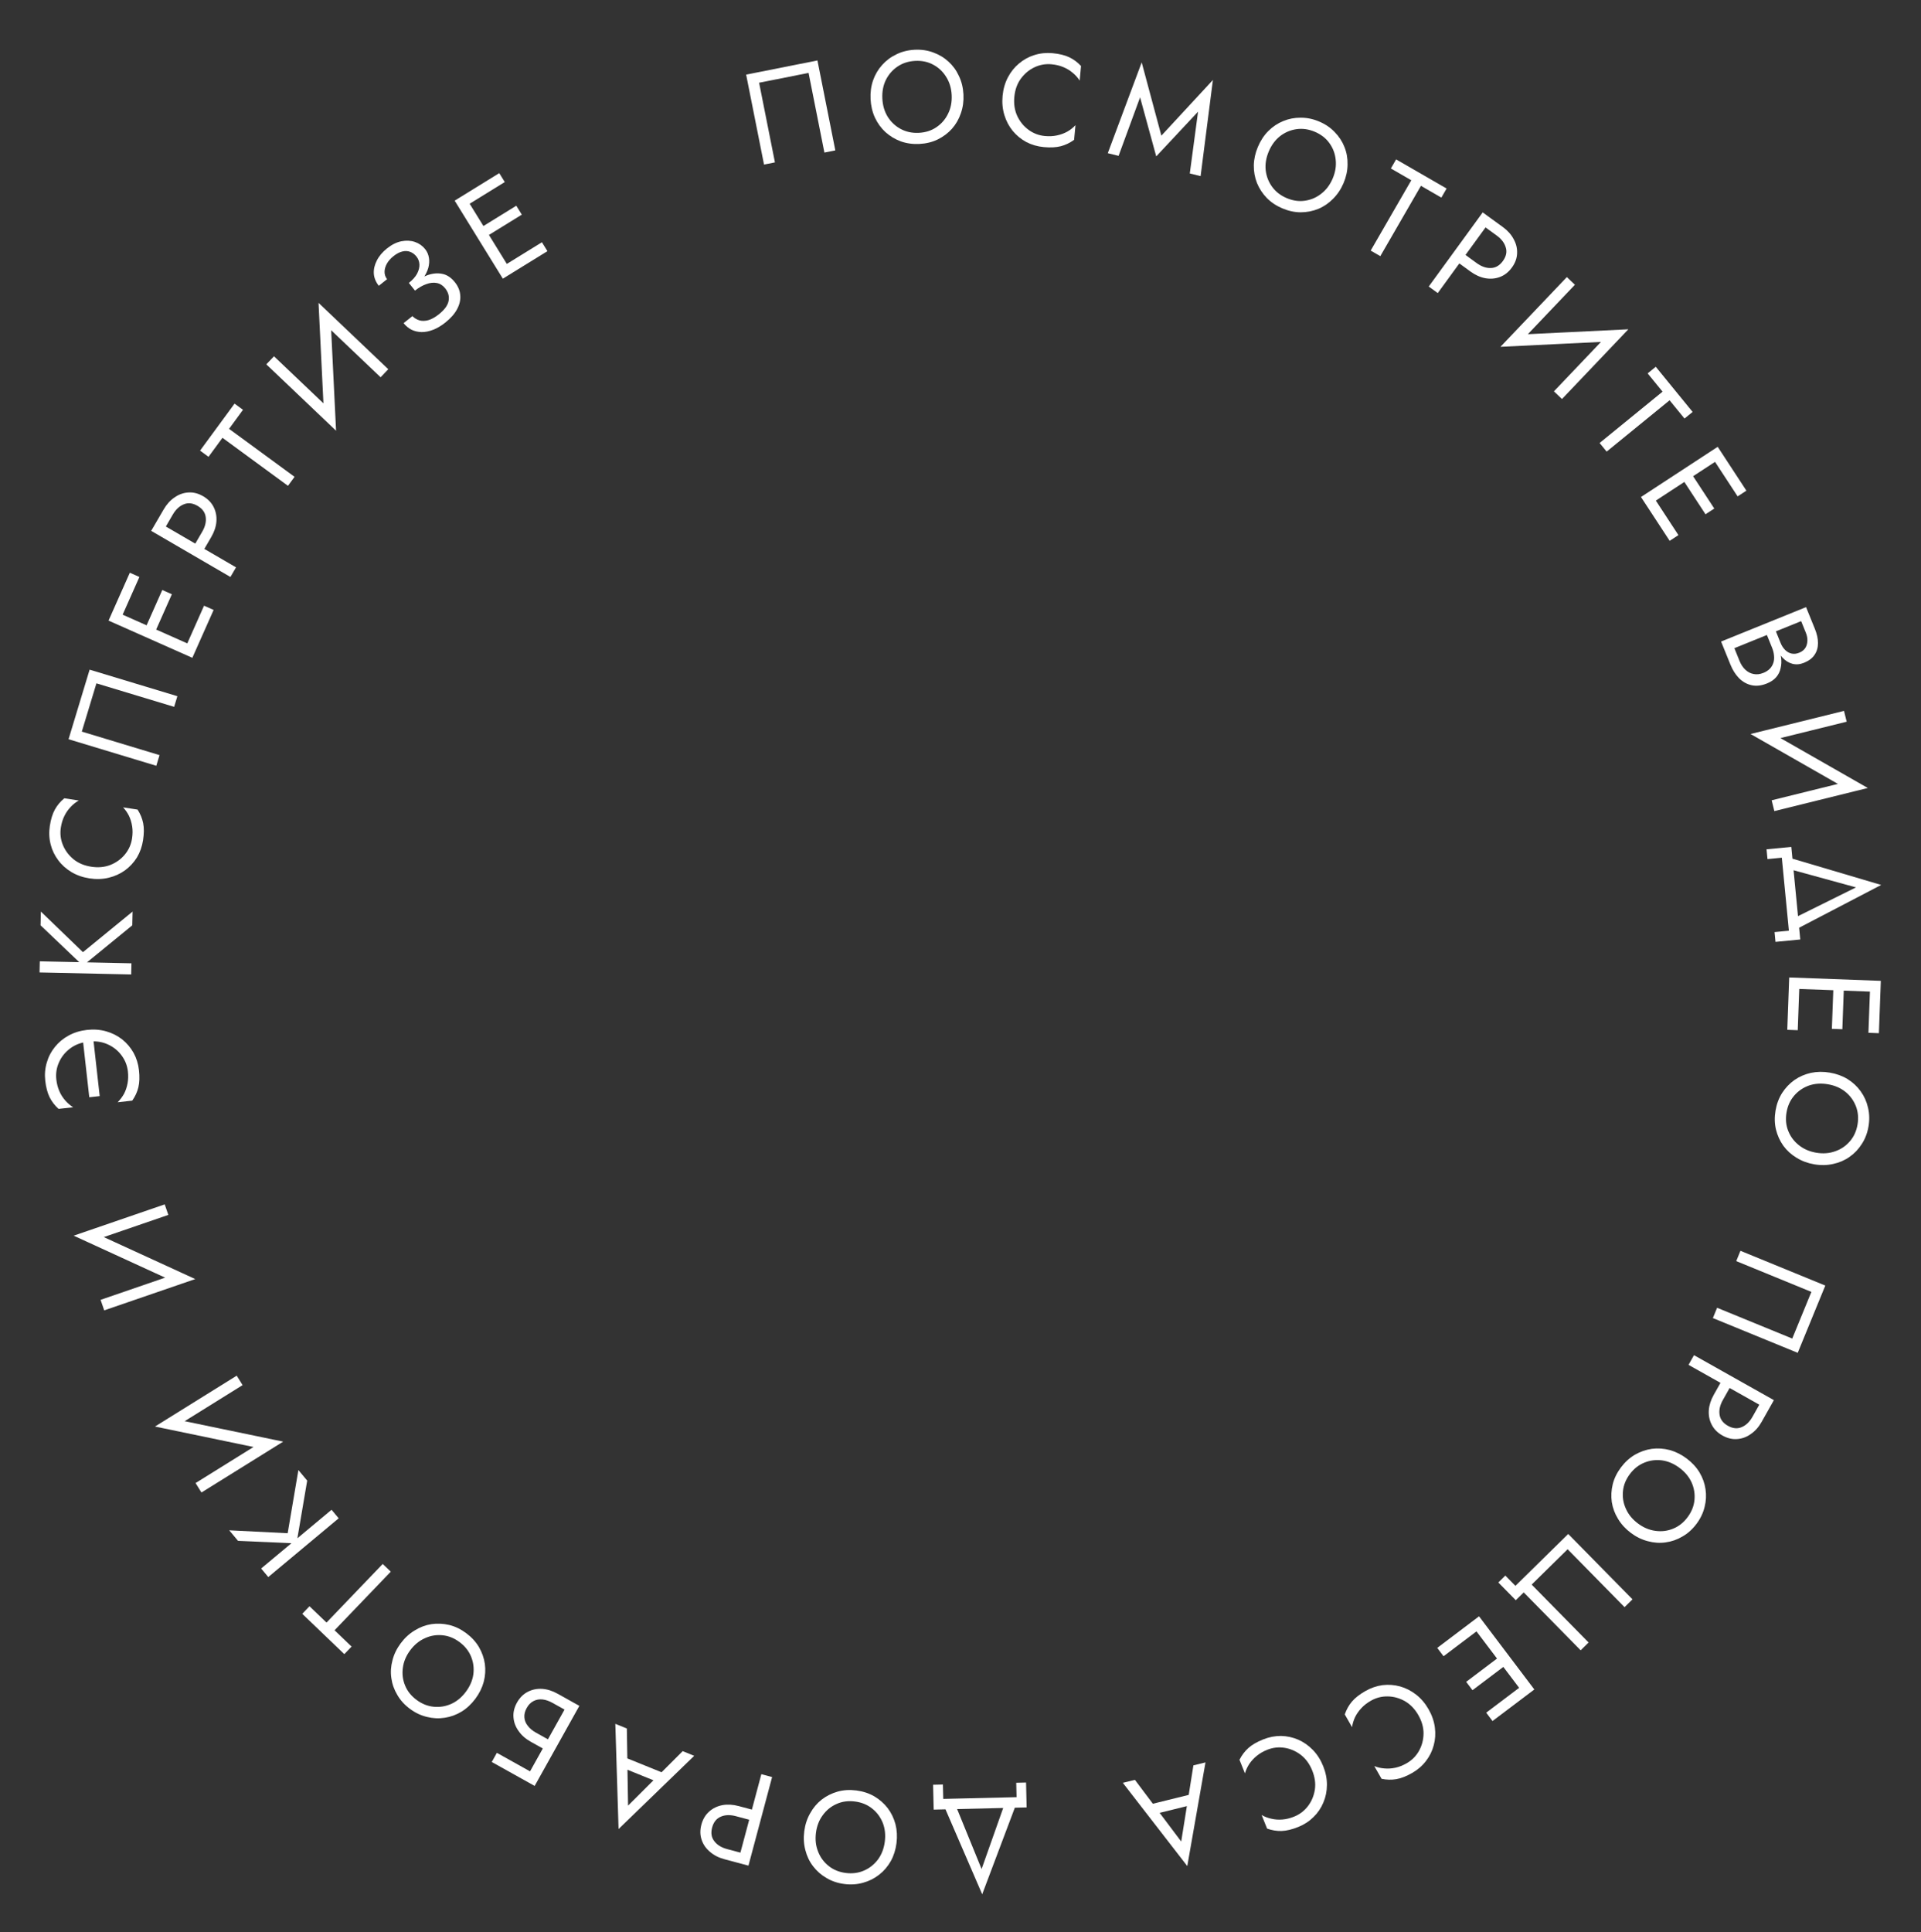 <?xml version="1.0" encoding="UTF-8"?> <svg xmlns="http://www.w3.org/2000/svg" width="176" height="177" viewBox="0 0 176 177" fill="none"><rect x="0" y="0" width="176" height="177" fill="#333333" stroke="none"/> <path d="M74.08 6.679L69.548 7.579L70.999 14.876L69.999 15.075L68.361 6.836L74.893 5.538L76.531 13.777L75.531 13.976L74.08 6.679Z" fill="white"></path> <path d="M80.84 9.033C80.872 9.664 81.036 10.22 81.333 10.702C81.637 11.183 82.037 11.556 82.53 11.819C83.024 12.082 83.575 12.199 84.182 12.168C84.797 12.137 85.333 11.966 85.79 11.655C86.255 11.343 86.611 10.932 86.858 10.423C87.112 9.914 87.224 9.343 87.192 8.712C87.16 8.081 86.992 7.525 86.687 7.043C86.39 6.562 85.995 6.189 85.501 5.926C85.015 5.662 84.465 5.546 83.85 5.577C83.242 5.607 82.706 5.778 82.241 6.09C81.776 6.402 81.417 6.813 81.162 7.322C80.915 7.831 80.808 8.401 80.84 9.033ZM79.761 9.087C79.73 8.472 79.805 7.899 79.987 7.37C80.176 6.831 80.453 6.361 80.817 5.958C81.181 5.547 81.617 5.221 82.125 4.979C82.633 4.729 83.191 4.589 83.798 4.558C84.413 4.527 84.982 4.61 85.505 4.808C86.035 4.998 86.502 5.279 86.905 5.651C87.308 6.015 87.627 6.455 87.861 6.972C88.103 7.481 88.239 8.042 88.27 8.658C88.301 9.265 88.222 9.838 88.033 10.376C87.852 10.914 87.579 11.388 87.215 11.799C86.851 12.202 86.415 12.528 85.907 12.778C85.406 13.02 84.849 13.156 84.234 13.187C83.626 13.217 83.058 13.138 82.527 12.949C81.997 12.751 81.53 12.47 81.127 12.106C80.724 11.734 80.401 11.29 80.159 10.773C79.924 10.256 79.792 9.694 79.761 9.087Z" fill="white"></path> <path d="M92.932 8.883C92.871 9.528 92.961 10.111 93.202 10.632C93.45 11.153 93.796 11.576 94.24 11.898C94.684 12.221 95.181 12.408 95.73 12.46C96.129 12.497 96.496 12.479 96.832 12.406C97.176 12.334 97.492 12.219 97.78 12.061C98.069 11.896 98.32 11.698 98.535 11.469L98.409 12.807C98.03 13.085 97.626 13.28 97.198 13.393C96.769 13.505 96.248 13.533 95.635 13.475C95.054 13.421 94.518 13.266 94.027 13.011C93.546 12.749 93.132 12.409 92.785 11.991C92.439 11.565 92.183 11.079 92.018 10.533C91.852 9.987 91.798 9.404 91.856 8.782C91.915 8.161 92.076 7.598 92.34 7.092C92.604 6.587 92.946 6.161 93.364 5.814C93.783 5.46 94.253 5.202 94.774 5.042C95.304 4.875 95.859 4.819 96.441 4.873C97.054 4.931 97.561 5.054 97.961 5.244C98.361 5.435 98.722 5.701 99.043 6.045L98.918 7.383C98.75 7.118 98.539 6.882 98.285 6.673C98.032 6.456 97.743 6.281 97.418 6.146C97.102 6.012 96.744 5.926 96.346 5.889C95.796 5.837 95.273 5.929 94.777 6.164C94.281 6.398 93.863 6.749 93.522 7.215C93.189 7.674 92.993 8.23 92.932 8.883Z" fill="white"></path> <path d="M104.453 8.917L102.484 14.278L101.494 14.033L104.601 5.715L106.403 12.427L111.125 7.327L109.998 16.134L109.008 15.889L109.765 10.229L105.933 14.326L104.453 8.917Z" fill="white"></path> <path d="M116.243 13.872C115.997 14.454 115.903 15.026 115.96 15.589C116.025 16.155 116.222 16.664 116.552 17.116C116.882 17.568 117.327 17.912 117.887 18.149C118.454 18.389 119.012 18.468 119.559 18.386C120.113 18.308 120.612 18.093 121.056 17.742C121.507 17.394 121.855 16.929 122.102 16.347C122.348 15.765 122.439 15.191 122.374 14.625C122.316 14.063 122.123 13.555 121.793 13.103C121.47 12.654 121.025 12.31 120.458 12.07C119.898 11.834 119.341 11.755 118.786 11.833C118.232 11.911 117.729 12.124 117.278 12.472C116.834 12.823 116.489 13.29 116.243 13.872ZM115.248 13.452C115.488 12.884 115.805 12.402 116.199 12.004C116.604 11.601 117.058 11.298 117.561 11.094C118.068 10.882 118.602 10.778 119.166 10.782C119.732 10.778 120.295 10.894 120.855 11.131C121.423 11.37 121.898 11.693 122.283 12.099C122.678 12.5 122.976 12.956 123.177 13.466C123.381 13.97 123.476 14.505 123.462 15.072C123.458 15.635 123.336 16.2 123.097 16.768C122.86 17.328 122.539 17.809 122.134 18.211C121.737 18.616 121.285 18.925 120.779 19.136C120.276 19.34 119.741 19.445 119.175 19.448C118.619 19.448 118.057 19.328 117.49 19.088C116.93 18.852 116.452 18.533 116.057 18.131C115.666 17.723 115.368 17.267 115.163 16.764C114.962 16.253 114.865 15.713 114.872 15.142C114.886 14.575 115.011 14.012 115.248 13.452Z" fill="white"></path> <path d="M127.43 15.434L127.91 14.602L132.536 17.271L132.055 18.103L130.185 17.023L126.463 23.465L125.58 22.956L129.301 16.513L127.43 15.434Z" fill="white"></path> <path d="M135.844 19.457L136.669 20.057L131.725 26.848L130.9 26.248L135.844 19.457ZM135.735 20.565L136.3 19.789L137.688 20.798C138.128 21.118 138.458 21.487 138.678 21.904C138.91 22.32 139.015 22.753 138.995 23.203C138.98 23.657 138.82 24.095 138.514 24.515C138.213 24.929 137.846 25.216 137.413 25.376C136.991 25.534 136.544 25.57 136.072 25.484C135.612 25.397 135.161 25.193 134.721 24.873L133.334 23.863L133.899 23.087L135.286 24.097C135.726 24.417 136.16 24.569 136.587 24.553C137.02 24.542 137.388 24.329 137.689 23.916C137.995 23.495 138.085 23.08 137.957 22.671C137.841 22.26 137.563 21.894 137.123 21.574L135.735 20.565Z" fill="white"></path> <path d="M148.07 31.254L137.47 31.771L138.59 30.682L149.189 30.166L148.07 31.254ZM144.292 26.086L139.12 31.518L137.47 31.771L143.553 25.383L144.292 26.086ZM149.189 30.166L143.107 36.553L142.368 35.85L147.54 30.419L149.189 30.166Z" fill="white"></path> <path d="M150.955 34.206L151.699 33.599L155.076 37.736L154.332 38.342L152.966 36.669L147.2 41.371L146.555 40.581L152.321 35.879L150.955 34.206Z" fill="white"></path> <path d="M150.653 46.001L151.456 45.476L153.776 49.02L152.973 49.545L150.653 46.001ZM156.88 41.929L157.683 41.404L160.003 44.948L159.2 45.473L156.88 41.929ZM154.068 43.768L154.871 43.243L157.06 46.586L156.256 47.111L154.068 43.768ZM157.374 40.932L157.933 41.785L150.903 46.383L150.344 45.529L157.374 40.932Z" fill="white"></path> <path d="M162.101 57.849L162.624 57.637L163.134 58.893C163.239 59.153 163.378 59.368 163.551 59.54C163.724 59.711 163.92 59.822 164.139 59.871C164.358 59.921 164.589 59.896 164.834 59.797C165.205 59.647 165.438 59.401 165.532 59.061C165.635 58.717 165.606 58.349 165.447 57.956L165.019 56.9L158.902 59.378L159.375 60.546C159.51 60.879 159.688 61.148 159.909 61.352C160.133 61.563 160.385 61.695 160.664 61.745C160.947 61.803 161.248 61.768 161.567 61.639C161.804 61.543 161.999 61.416 162.151 61.26C162.303 61.103 162.411 60.921 162.474 60.715C162.54 60.515 162.56 60.3 162.535 60.068C162.518 59.833 162.458 59.59 162.356 59.338L161.801 57.97L162.324 57.758L162.878 59.126C163.032 59.504 163.132 59.869 163.18 60.221C163.228 60.573 163.214 60.902 163.14 61.208C163.076 61.519 162.942 61.794 162.736 62.032C162.531 62.271 162.25 62.462 161.894 62.606C161.383 62.814 160.908 62.868 160.471 62.769C160.044 62.674 159.664 62.461 159.331 62.13C159.009 61.803 158.745 61.388 158.541 60.884L157.684 58.771L165.469 55.617L166.281 57.618C166.471 58.085 166.564 58.518 166.561 58.916C166.562 59.321 166.457 59.679 166.246 59.989C166.042 60.296 165.718 60.539 165.273 60.72C164.91 60.867 164.559 60.897 164.221 60.809C163.884 60.721 163.577 60.531 163.303 60.236C163.031 59.949 162.8 59.572 162.611 59.105L162.101 57.849Z" fill="white"></path> <path d="M169.598 72.502L160.384 67.24L161.912 66.923L171.127 72.186L169.598 72.502ZM169.191 66.113L161.91 67.913L160.384 67.24L168.946 65.123L169.191 66.113ZM171.127 72.186L162.564 74.303L162.319 73.313L169.6 71.512L171.127 72.186Z" fill="white"></path> <path d="M170.046 81.291L163.706 79.552L163.602 78.477L172.352 81.068L164.26 85.285L164.156 84.21L170.046 81.291ZM163.896 85.26L163.249 78.571L161.935 78.698L161.849 77.802L164.118 77.583L164.938 86.064L162.668 86.283L162.582 85.387L163.896 85.26Z" fill="white"></path> <path d="M163.904 90.106L164.863 90.141L164.707 94.374L163.748 94.339L163.904 90.106ZM171.339 90.38L172.298 90.415L172.142 94.648L171.183 94.613L171.339 90.38ZM167.981 90.256L168.941 90.291L168.793 94.285L167.834 94.249L167.981 90.256ZM172.319 89.852L172.282 90.871L163.887 90.561L163.925 89.542L172.319 89.852Z" fill="white"></path> <path d="M167.465 99.326C166.841 99.22 166.263 99.26 165.728 99.445C165.192 99.638 164.742 99.947 164.378 100.372C164.013 100.797 163.78 101.309 163.679 101.909C163.575 102.516 163.626 103.076 163.831 103.59C164.035 104.111 164.358 104.547 164.802 104.899C165.244 105.258 165.776 105.49 166.4 105.596C167.023 105.701 167.602 105.658 168.138 105.465C168.673 105.28 169.122 104.974 169.486 104.549C169.849 104.132 170.082 103.62 170.186 103.013C170.287 102.413 170.236 101.853 170.033 101.331C169.829 100.81 169.507 100.37 169.064 100.011C168.621 99.66 168.088 99.431 167.465 99.326ZM167.645 98.261C168.253 98.364 168.795 98.561 169.273 98.853C169.758 99.155 170.157 99.527 170.471 99.97C170.793 100.414 171.017 100.91 171.143 101.459C171.277 102.009 171.293 102.584 171.191 103.183C171.088 103.791 170.883 104.328 170.577 104.795C170.277 105.272 169.901 105.667 169.45 105.98C169.007 106.294 168.508 106.509 167.953 106.626C167.404 106.752 166.826 106.764 166.219 106.66C165.619 106.559 165.077 106.357 164.593 106.056C164.107 105.763 163.703 105.394 163.381 104.95C163.067 104.507 162.843 104.01 162.709 103.46C162.582 102.919 162.57 102.345 162.673 101.738C162.775 101.138 162.976 100.6 163.276 100.124C163.584 99.649 163.959 99.254 164.402 98.94C164.853 98.627 165.356 98.408 165.913 98.283C166.469 98.166 167.046 98.159 167.645 98.261Z" fill="white"></path> <path d="M164.204 122.622L165.957 118.348L159.072 115.527L159.459 114.583L167.232 117.768L164.705 123.93L156.932 120.745L157.319 119.802L164.204 122.622Z" fill="white"></path> <path d="M162.522 128.263L162.022 129.151L154.701 125.032L155.202 124.144L162.522 128.263ZM161.409 128.283L162.246 128.754L161.403 130.249C161.137 130.723 160.808 131.094 160.419 131.361C160.033 131.64 159.615 131.795 159.166 131.826C158.712 131.865 158.259 131.757 157.806 131.502C157.36 131.251 157.032 130.92 156.823 130.508C156.617 130.108 156.529 129.668 156.56 129.19C156.594 128.723 156.744 128.252 157.011 127.778L157.853 126.283L158.69 126.753L157.848 128.249C157.581 128.723 157.48 129.171 157.545 129.593C157.606 130.022 157.86 130.362 158.306 130.613C158.76 130.868 159.182 130.909 159.574 130.734C159.969 130.571 160.3 130.252 160.567 129.778L161.409 128.283Z" fill="white"></path> <path d="M153.878 134.471C153.373 134.092 152.84 133.862 152.28 133.782C151.715 133.708 151.173 133.777 150.655 133.988C150.136 134.199 149.694 134.548 149.329 135.034C148.96 135.527 148.748 136.049 148.695 136.599C148.638 137.155 148.725 137.691 148.959 138.206C149.188 138.728 149.555 139.178 150.061 139.557C150.566 139.937 151.102 140.163 151.666 140.237C152.227 140.317 152.766 140.251 153.284 140.04C153.798 139.835 154.24 139.486 154.61 138.994C154.975 138.508 155.186 137.986 155.244 137.429C155.301 136.873 155.216 136.334 154.987 135.812C154.754 135.297 154.384 134.85 153.878 134.471ZM154.527 133.607C155.019 133.977 155.412 134.4 155.703 134.879C155.995 135.368 156.18 135.882 156.257 136.419C156.34 136.962 156.312 137.505 156.173 138.051C156.04 138.601 155.791 139.119 155.426 139.606C155.056 140.098 154.628 140.482 154.141 140.757C153.656 141.044 153.142 141.223 152.598 141.295C152.06 141.372 151.517 141.335 150.97 141.184C150.424 141.045 149.905 140.791 149.412 140.421C148.926 140.056 148.536 139.629 148.243 139.14C147.946 138.657 147.756 138.144 147.672 137.602C147.596 137.064 147.624 136.52 147.757 135.97C147.891 135.431 148.143 134.915 148.513 134.422C148.878 133.936 149.303 133.55 149.788 133.264C150.279 132.982 150.794 132.803 151.332 132.726C151.876 132.654 152.424 132.69 152.976 132.834C153.523 132.985 154.04 133.242 154.527 133.607Z" fill="white"></path> <path d="M143.624 141.923L140.329 145.161L145.546 150.465L144.819 151.18L139.601 145.876L138.874 146.591L137.275 144.966L137.917 144.335L138.842 145.276L143.678 140.523L149.569 146.512L148.841 147.227L143.624 141.923Z" fill="white"></path> <path d="M135.059 148.406L135.638 149.172L132.257 151.725L131.679 150.959L135.059 148.406ZM139.545 154.342L140.124 155.107L136.743 157.66L136.165 156.894L139.545 154.342ZM137.519 151.661L138.098 152.427L134.909 154.835L134.33 154.069L137.519 151.661ZM140.574 154.768L139.76 155.382L134.695 148.681L135.509 148.066L140.574 154.768Z" fill="white"></path> <path d="M129.947 157.118C129.625 156.555 129.216 156.13 128.72 155.842C128.217 155.558 127.691 155.412 127.142 155.403C126.593 155.393 126.079 155.526 125.6 155.799C125.253 155.998 124.962 156.223 124.729 156.476C124.489 156.733 124.296 157.009 124.151 157.303C124.01 157.605 123.918 157.911 123.874 158.221L123.207 157.054C123.358 156.609 123.577 156.217 123.863 155.879C124.149 155.541 124.559 155.219 125.094 154.914C125.601 154.624 126.129 154.443 126.677 154.37C127.221 154.307 127.756 154.348 128.28 154.491C128.808 154.641 129.296 154.892 129.746 155.243C130.195 155.594 130.575 156.041 130.885 156.583C131.194 157.125 131.386 157.678 131.46 158.244C131.535 158.809 131.5 159.354 131.357 159.878C131.218 160.408 130.981 160.889 130.647 161.319C130.309 161.761 129.887 162.126 129.38 162.416C128.845 162.721 128.359 162.911 127.922 162.985C127.486 163.059 127.037 163.048 126.577 162.952L125.91 161.785C126.2 161.905 126.508 161.978 126.836 162.002C127.167 162.034 127.505 162.012 127.848 161.936C128.185 161.864 128.526 161.728 128.874 161.53C129.353 161.256 129.729 160.881 130 160.404C130.271 159.927 130.412 159.4 130.423 158.822C130.431 158.256 130.272 157.688 129.947 157.118Z" fill="white"></path> <path d="M120.227 162.196C119.986 161.595 119.639 161.118 119.187 160.764C118.728 160.414 118.227 160.197 117.685 160.112C117.142 160.028 116.615 160.089 116.102 160.294C115.731 160.443 115.413 160.626 115.147 160.845C114.874 161.066 114.645 161.313 114.461 161.585C114.28 161.865 114.147 162.155 114.061 162.457L113.56 161.209C113.771 160.789 114.041 160.431 114.371 160.135C114.7 159.839 115.151 159.576 115.723 159.347C116.265 159.13 116.812 159.023 117.365 159.025C117.913 159.038 118.437 159.152 118.936 159.365C119.439 159.586 119.889 159.902 120.286 160.311C120.683 160.721 120.997 161.215 121.23 161.795C121.462 162.374 121.576 162.949 121.572 163.519C121.568 164.089 121.459 164.624 121.246 165.123C121.035 165.63 120.735 166.074 120.344 166.454C119.95 166.845 119.481 167.149 118.939 167.366C118.367 167.595 117.86 167.717 117.417 167.731C116.975 167.744 116.532 167.672 116.089 167.513L115.589 166.266C115.859 166.424 116.155 166.539 116.476 166.608C116.8 166.685 117.137 166.71 117.488 166.681C117.831 166.656 118.188 166.568 118.559 166.42C119.072 166.214 119.495 165.894 119.829 165.459C120.163 165.023 120.375 164.52 120.465 163.95C120.551 163.39 120.471 162.805 120.227 162.196Z" fill="white"></path> <path d="M109.396 164.304L109.277 165.322L105.666 166.215L105.086 165.37L109.396 164.304ZM108.221 168.698L108.794 165.12L108.836 164.887L109.338 161.722L110.445 161.449L108.778 170.946L102.873 163.321L103.979 163.047L105.86 165.549L106.01 165.759L108.221 168.698Z" fill="white"></path> <path d="M89.933 171.217L92.126 165.019L93.206 164.993L89.988 173.532L86.368 165.156L87.448 165.13L89.933 171.217ZM86.42 164.794L93.138 164.635L93.106 163.315L94.006 163.294L94.06 165.573L85.543 165.775L85.489 163.496L86.388 163.475L86.42 164.794Z" fill="white"></path> <path d="M81.065 168.708C81.145 168.081 81.082 167.504 80.875 166.978C80.66 166.45 80.333 166.013 79.893 165.667C79.454 165.32 78.932 165.108 78.329 165.031C77.718 164.953 77.16 165.027 76.656 165.253C76.143 165.478 75.72 165.819 75.387 166.277C75.047 166.733 74.836 167.275 74.756 167.902C74.676 168.529 74.743 169.106 74.958 169.633C75.165 170.16 75.488 170.596 75.928 170.943C76.359 171.288 76.881 171.5 77.492 171.578C78.095 171.655 78.653 171.581 79.165 171.356C79.678 171.131 80.105 170.791 80.445 170.334C80.778 169.877 80.985 169.335 81.065 168.708ZM82.136 168.845C82.058 169.456 81.883 170.006 81.611 170.495C81.329 170.992 80.974 171.406 80.544 171.738C80.114 172.078 79.627 172.323 79.084 172.471C78.539 172.627 77.966 172.667 77.362 172.59C76.751 172.512 76.206 172.329 75.727 172.042C75.238 171.762 74.829 171.403 74.497 170.966C74.165 170.536 73.929 170.046 73.79 169.496C73.642 168.953 73.607 168.376 73.685 167.765C73.762 167.162 73.941 166.612 74.222 166.116C74.496 165.618 74.848 165.199 75.278 164.859C75.708 164.527 76.195 164.283 76.739 164.126C77.274 163.977 77.847 163.941 78.459 164.02C79.062 164.097 79.607 164.275 80.096 164.555C80.583 164.843 80.993 165.202 81.325 165.632C81.656 166.069 81.895 166.564 82.043 167.115C82.182 167.665 82.213 168.241 82.136 168.845Z" fill="white"></path> <path d="M68.573 170.905L67.588 170.643L69.754 162.527L70.74 162.79L68.573 170.905ZM68.276 169.833L68.028 170.76L66.37 170.318C65.845 170.178 65.404 169.952 65.048 169.642C64.682 169.338 64.428 168.972 64.285 168.545C64.135 168.115 64.127 167.65 64.261 167.147C64.393 166.653 64.632 166.253 64.978 165.948C65.315 165.648 65.719 165.454 66.19 165.364C66.651 165.28 67.145 165.308 67.67 165.448L69.328 165.891L69.081 166.818L67.423 166.376C66.897 166.236 66.438 166.25 66.045 166.418C65.645 166.585 65.378 166.915 65.246 167.41C65.112 167.912 65.178 168.332 65.445 168.668C65.701 169.009 66.092 169.25 66.618 169.39L68.276 169.833Z" fill="white"></path> <path d="M61.077 162.541L60.382 163.295L56.934 161.898L56.962 160.873L61.077 162.541ZM57.543 165.408L60.11 162.848L60.28 162.684L62.547 160.418L63.603 160.846L56.672 167.554L56.375 157.916L57.431 158.344L57.483 161.472L57.481 161.731L57.543 165.408Z" fill="white"></path> <path d="M50.599 159.557L50.13 160.395L48.632 159.559C48.157 159.294 47.785 158.968 47.516 158.579C47.236 158.194 47.08 157.777 47.046 157.328C47.006 156.875 47.113 156.422 47.366 155.968C47.616 155.521 47.946 155.192 48.357 154.981C48.757 154.774 49.196 154.684 49.675 154.713C50.142 154.745 50.614 154.894 51.089 155.159L52.588 155.995L52.12 156.833L50.621 155.997C50.307 155.822 50.003 155.716 49.711 155.682C49.408 155.65 49.134 155.699 48.888 155.827C48.635 155.952 48.425 156.164 48.257 156.465C48.089 156.765 48.019 157.055 48.045 157.336C48.065 157.612 48.17 157.868 48.36 158.102C48.539 158.339 48.785 158.546 49.1 158.721L50.599 159.557ZM48.985 163.604L45.055 161.411L45.523 160.573L48.562 162.269L52.189 155.773L53.08 156.27L48.985 163.604Z" fill="white"></path> <path d="M42.685 154.975C43.063 154.468 43.291 153.934 43.369 153.374C43.44 152.809 43.37 152.268 43.157 151.75C42.944 151.233 42.593 150.793 42.105 150.43C41.611 150.062 41.089 149.853 40.538 149.802C39.981 149.746 39.445 149.836 38.931 150.072C38.41 150.302 37.961 150.671 37.583 151.178C37.206 151.685 36.981 152.221 36.909 152.785C36.831 153.346 36.899 153.884 37.112 154.402C37.318 154.915 37.669 155.355 38.163 155.723C38.651 156.086 39.173 156.295 39.73 156.351C40.287 156.406 40.826 156.319 41.347 156.088C41.862 155.853 42.308 155.482 42.685 154.975ZM43.552 155.619C43.184 156.113 42.761 156.507 42.283 156.8C41.795 157.094 41.282 157.281 40.744 157.36C40.202 157.445 39.658 157.419 39.112 157.281C38.561 157.151 38.041 156.904 37.554 156.541C37.059 156.173 36.674 155.746 36.397 155.261C36.109 154.778 35.928 154.264 35.854 153.72C35.775 153.183 35.81 152.641 35.959 152.093C36.096 151.547 36.349 151.027 36.717 150.533C37.08 150.045 37.506 149.654 37.994 149.36C38.477 149.061 38.989 148.868 39.531 148.783C40.069 148.705 40.613 148.731 41.164 148.861C41.704 148.994 42.221 149.244 42.715 149.612C43.203 149.975 43.59 150.398 43.879 150.882C44.162 151.372 44.343 151.885 44.422 152.423C44.496 152.966 44.462 153.514 44.319 154.067C44.171 154.614 43.915 155.132 43.552 155.619Z" fill="white"></path> <path d="M32.211 150.839L31.546 151.532L27.691 147.837L28.355 147.145L29.915 148.639L35.065 143.27L35.802 143.976L30.651 149.345L32.211 150.839Z" fill="white"></path> <path d="M24.579 144.47L23.925 143.687L30.376 138.306L31.029 139.089L24.579 144.47ZM21.81 141.154L21.003 140.187L26.356 140.456L27.338 134.668L28.145 135.635L27.166 141.39L21.81 141.154Z" fill="white"></path> <path d="M15.555 129.908L25.946 132.065L24.589 132.838L14.199 130.681L15.555 129.908ZM17.917 135.858L24.286 131.897L25.946 132.065L18.457 136.724L17.917 135.858ZM14.199 130.681L21.688 126.022L22.227 126.888L15.859 130.85L14.199 130.681Z" fill="white"></path> <path d="M8.245 112.747L17.889 117.172L16.395 117.622L6.75 113.197L8.245 112.747ZM9.217 119.075L16.309 116.636L17.889 117.172L9.548 120.039L9.217 119.075ZM6.75 113.197L15.091 110.33L15.423 111.294L8.33 113.732L6.75 113.197Z" fill="white"></path> <path d="M9.134 100.411L8.18 100.518L7.615 95.474L8.569 95.367L9.134 100.411ZM8.092 95.42C7.44 95.493 6.887 95.7 6.434 96.041C5.974 96.382 5.631 96.807 5.406 97.315C5.18 97.815 5.098 98.34 5.16 98.888C5.204 99.278 5.296 99.634 5.437 99.956C5.577 100.279 5.758 100.564 5.979 100.813C6.192 101.055 6.432 101.261 6.701 101.433L5.365 101.582C5.016 101.267 4.743 100.911 4.545 100.515C4.347 100.11 4.214 99.606 4.146 99.002C4.081 98.422 4.128 97.869 4.286 97.344C4.436 96.812 4.684 96.334 5.031 95.908C5.37 95.484 5.789 95.135 6.29 94.862C6.791 94.588 7.351 94.417 7.971 94.347C8.591 94.278 9.176 94.321 9.725 94.477C10.273 94.633 10.764 94.879 11.196 95.218C11.621 95.556 11.969 95.968 12.241 96.453C12.503 96.931 12.667 97.46 12.732 98.04C12.8 98.644 12.782 99.165 12.678 99.604C12.574 100.034 12.386 100.442 12.115 100.826L10.779 100.976C11.004 100.749 11.196 100.494 11.358 100.211C11.51 99.92 11.62 99.602 11.685 99.256C11.751 98.911 11.762 98.543 11.719 98.154C11.657 97.605 11.461 97.112 11.13 96.674C10.799 96.228 10.37 95.89 9.845 95.659C9.32 95.428 8.736 95.348 8.092 95.42Z" fill="white"></path> <path d="M3.622 89.084L3.645 88.064L12.043 88.247L12.02 89.267L3.622 89.084ZM3.716 84.765L3.744 83.506L7.6 87.226L12.146 83.508L12.118 84.768L7.597 88.463L3.716 84.765Z" fill="white"></path> <path d="M8.359 79.398C9 79.497 9.587 79.442 10.121 79.233C10.656 79.016 11.099 78.696 11.447 78.272C11.796 77.848 12.013 77.364 12.097 76.818C12.158 76.423 12.162 76.055 12.11 75.715C12.058 75.367 11.962 75.045 11.822 74.748C11.674 74.45 11.492 74.187 11.276 73.96L12.604 74.165C12.859 74.56 13.03 74.975 13.116 75.409C13.203 75.844 13.199 76.365 13.105 76.974C13.016 77.551 12.829 78.077 12.546 78.551C12.255 79.016 11.891 79.409 11.453 79.73C11.007 80.05 10.506 80.276 9.951 80.409C9.397 80.542 8.811 80.561 8.194 80.465C7.578 80.37 7.025 80.176 6.536 79.882C6.047 79.588 5.642 79.221 5.321 78.783C4.993 78.344 4.764 77.859 4.635 77.33C4.5 76.791 4.477 76.233 4.566 75.656C4.66 75.047 4.814 74.548 5.028 74.16C5.242 73.772 5.53 73.428 5.892 73.128L7.22 73.333C6.946 73.485 6.697 73.681 6.473 73.922C6.242 74.162 6.049 74.44 5.895 74.756C5.742 75.064 5.636 75.416 5.574 75.811C5.49 76.357 5.55 76.884 5.755 77.393C5.96 77.902 6.284 78.341 6.729 78.709C7.168 79.068 7.711 79.298 8.359 79.398Z" fill="white"></path> <path d="M8.834 62.599L7.495 67.021L14.616 69.175L14.321 70.151L6.281 67.719L8.21 61.345L16.251 63.777L15.955 64.753L8.834 62.599Z" fill="white"></path> <path d="M17.851 59.745L16.974 59.356L18.695 55.485L19.572 55.875L17.851 59.745ZM11.052 56.725L10.174 56.336L11.895 52.465L12.772 52.855L11.052 56.725ZM14.122 58.089L13.245 57.7L14.868 54.048L15.746 54.438L14.122 58.089ZM9.945 56.851L10.36 55.919L18.036 59.329L17.622 60.261L9.945 56.851Z" fill="white"></path> <path d="M13.851 48.63L14.364 47.749L21.625 51.974L21.111 52.855L13.851 48.63ZM14.965 48.626L14.135 48.143L14.999 46.66C15.273 46.19 15.606 45.824 15.999 45.562C16.39 45.289 16.809 45.141 17.259 45.115C17.713 45.083 18.165 45.198 18.614 45.46C19.057 45.717 19.38 46.053 19.583 46.467C19.783 46.871 19.864 47.312 19.826 47.789C19.786 48.256 19.629 48.725 19.355 49.195L18.491 50.678L17.661 50.195L18.525 48.712C18.799 48.242 18.906 47.795 18.847 47.372C18.792 46.942 18.543 46.599 18.101 46.341C17.651 46.079 17.23 46.033 16.835 46.201C16.438 46.359 16.102 46.673 15.828 47.143L14.965 48.626Z" fill="white"></path> <path d="M19.105 41.848L18.33 41.28L21.489 36.975L22.263 37.542L20.986 39.284L26.987 43.682L26.383 44.504L20.382 40.106L19.105 41.848Z" fill="white"></path> <path d="M30.273 28.862L30.79 39.457L29.701 38.338L29.184 27.744L30.273 28.862ZM25.103 32.639L30.537 37.808L30.79 39.457L24.399 33.377L25.103 32.639ZM29.184 27.744L35.574 33.823L34.871 34.561L29.437 29.392L29.184 27.744Z" fill="white"></path> <path d="M37.871 26.434L37.46 25.918C37.804 25.644 38.055 25.362 38.213 25.073C38.366 24.777 38.438 24.495 38.428 24.226C38.413 23.951 38.324 23.711 38.159 23.504C37.994 23.298 37.803 23.154 37.584 23.072C37.361 22.985 37.117 22.974 36.853 23.041C36.596 23.103 36.326 23.246 36.045 23.471C35.782 23.68 35.579 23.913 35.436 24.171C35.3 24.423 35.232 24.671 35.233 24.916C35.233 25.161 35.311 25.38 35.466 25.574L34.706 26.18C34.431 25.836 34.28 25.466 34.25 25.07C34.227 24.669 34.318 24.269 34.522 23.871C34.727 23.462 35.04 23.09 35.459 22.756C35.897 22.407 36.337 22.189 36.78 22.102C37.222 22.016 37.633 22.036 38.011 22.164C38.39 22.292 38.704 22.513 38.953 22.825C39.138 23.057 39.253 23.323 39.299 23.624C39.346 23.914 39.325 24.222 39.237 24.548C39.144 24.867 38.983 25.191 38.752 25.517C38.528 25.839 38.234 26.145 37.871 26.434ZM40.81 29.54C40.422 29.849 40.043 30.074 39.675 30.214C39.306 30.355 38.956 30.424 38.626 30.421C38.291 30.411 37.983 30.34 37.703 30.206C37.423 30.06 37.181 29.859 36.976 29.603L37.783 28.96C37.973 29.146 38.189 29.276 38.431 29.349C38.68 29.416 38.951 29.41 39.245 29.329C39.545 29.244 39.867 29.064 40.211 28.789C40.73 28.376 41.027 27.965 41.101 27.558C41.176 27.151 41.071 26.769 40.786 26.413C40.572 26.144 40.314 25.981 40.013 25.924C39.712 25.868 39.392 25.903 39.053 26.029C38.709 26.15 38.365 26.348 38.021 26.622L37.61 26.106C38.097 25.717 38.589 25.428 39.082 25.239C39.576 25.05 40.046 24.997 40.492 25.082C40.933 25.16 41.328 25.418 41.678 25.856C41.972 26.225 42.135 26.622 42.167 27.046C42.205 27.466 42.109 27.891 41.878 28.32C41.654 28.744 41.298 29.151 40.81 29.54Z" fill="white"></path> <path d="M46.55 25.232L46.046 24.416L49.651 22.192L50.155 23.008L46.55 25.232ZM42.641 18.902L42.137 18.085L45.742 15.861L46.247 16.678L42.641 18.902ZM44.407 21.761L43.902 20.944L47.303 18.846L47.808 19.663L44.407 21.761ZM41.657 18.381L42.525 17.846L46.938 24.993L46.07 25.529L41.657 18.381Z" fill="white"></path> </svg> 
